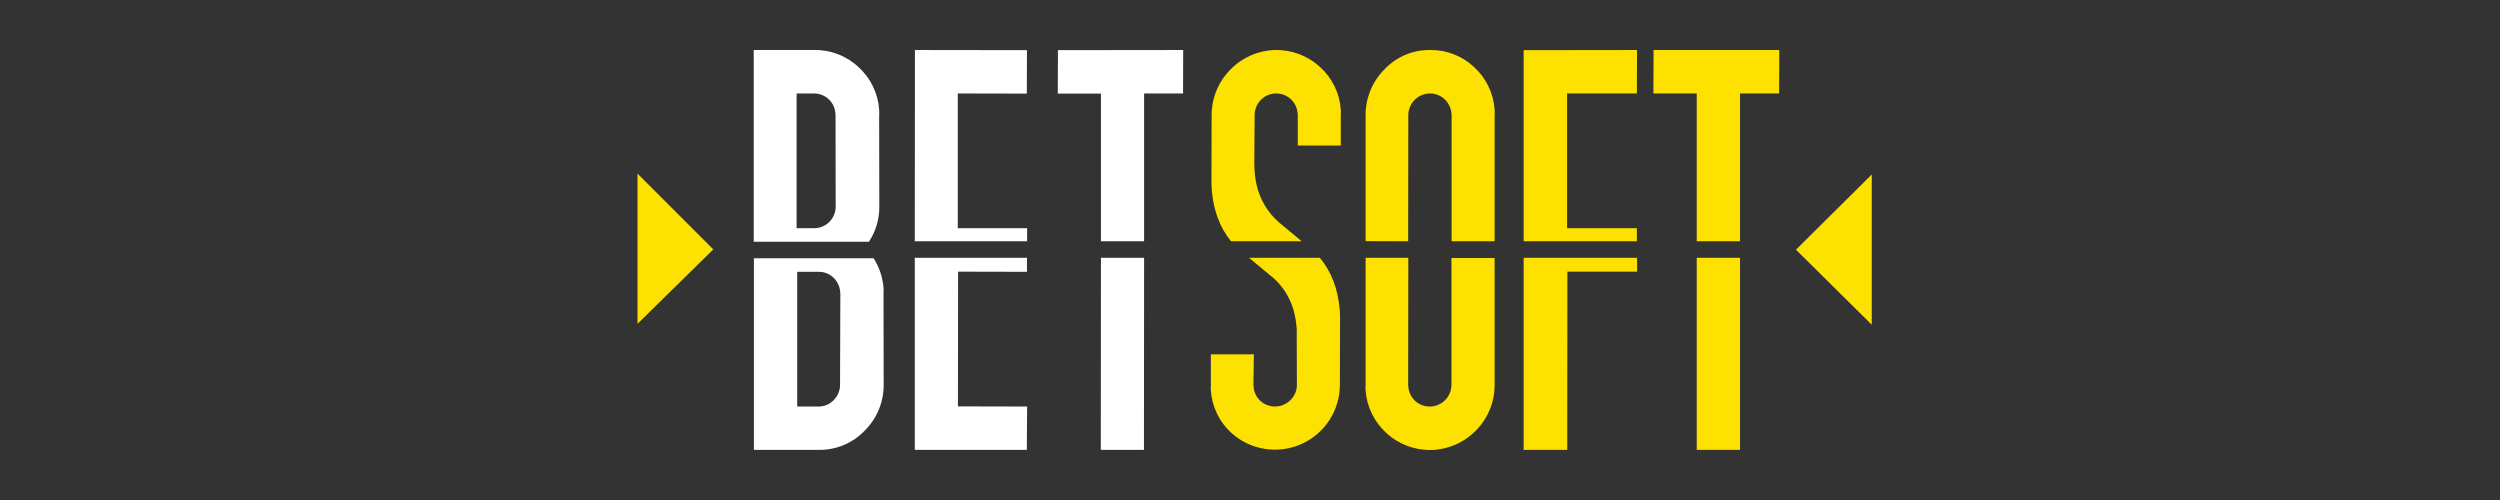 <svg viewBox="0 0 200 40" xmlns="http://www.w3.org/2000/svg">
<rect x="0" y="0" width="200" height="40" fill="#333333" stroke="none"/>
<path d="M69.514 19.339C70.067 18.505 70.356 17.524 70.344 16.524L70.332 9.222C70.344 9.069 70.344 8.917 70.332 8.764C70.241 7.463 69.65 6.248 68.684 5.372C67.729 4.471 66.46 3.979 65.147 4.001H60.299V19.339H69.514ZM66.29 7.934C66.612 8.231 66.806 8.64 66.831 9.077L66.843 9.222L66.855 16.524C66.856 16.751 66.812 16.977 66.725 17.188C66.639 17.398 66.511 17.59 66.35 17.751C66.189 17.912 65.998 18.039 65.787 18.126C65.576 18.213 65.351 18.257 65.123 18.256H63.728V7.477H65.099C65.54 7.469 65.968 7.633 66.29 7.934ZM70.681 23.032C70.619 22.188 70.346 21.373 69.887 20.662H60.311V35.988H65.496C66.18 35.999 66.859 35.87 67.49 35.607C68.121 35.344 68.692 34.953 69.165 34.46C69.653 33.98 70.04 33.407 70.303 32.775C70.565 32.142 70.698 31.464 70.693 30.779L70.681 23.477C70.693 23.329 70.693 23.18 70.681 23.032ZM67.204 30.779C67.206 31.01 67.161 31.238 67.072 31.451C66.984 31.664 66.852 31.857 66.687 32.018C66.532 32.178 66.347 32.305 66.143 32.392C65.938 32.478 65.718 32.523 65.496 32.523H63.776V21.745H65.508C65.938 21.741 66.352 21.905 66.663 22.202C66.984 22.5 67.181 22.908 67.216 23.345L67.228 23.489L67.204 30.779Z" fill="white"/>
<path d="M135.738 19.303H139.202V7.477H142.33L142.342 4.001H132.285L132.273 7.477H135.738V19.303ZM135.738 20.626V35.988H139.202V20.626H135.738ZM130.95 19.303V18.256H125.368V7.477H130.95L130.962 4.001L121.892 4.013V19.303H130.95ZM121.892 20.626V35.988H125.38L125.392 21.733H130.974L130.962 20.626H121.892Z" fill="#FDE100"/>
<path d="M112.653 19.303L112.665 9.222C112.663 8.991 112.708 8.762 112.797 8.549C112.885 8.336 113.017 8.143 113.182 7.983C113.495 7.668 113.919 7.487 114.363 7.478C114.808 7.469 115.238 7.632 115.564 7.934C115.885 8.233 116.082 8.641 116.117 9.077L116.129 9.222V19.303H119.57V9.21C119.582 9.057 119.582 8.905 119.57 8.752C119.474 7.453 118.884 6.239 117.922 5.36C116.972 4.468 115.712 3.98 114.409 4.001C113.731 3.991 113.058 4.122 112.433 4.385C111.807 4.647 111.243 5.037 110.776 5.528C110.29 6.01 109.905 6.584 109.642 7.216C109.38 7.847 109.246 8.525 109.248 9.21V19.291L112.653 19.303ZM116.117 20.626V30.779C116.117 31.237 115.936 31.677 115.615 32.004C115.293 32.33 114.855 32.517 114.397 32.523C113.958 32.531 113.533 32.368 113.21 32.071C112.888 31.773 112.692 31.362 112.665 30.923C112.665 30.875 112.653 30.827 112.653 30.779L112.665 20.626H109.248V30.779C109.236 30.931 109.236 31.084 109.248 31.236C109.344 32.536 109.934 33.75 110.896 34.629C111.874 35.536 113.167 36.028 114.501 35.999C115.835 35.97 117.105 35.422 118.042 34.472C118.528 33.99 118.914 33.417 119.176 32.785C119.438 32.153 119.572 31.475 119.57 30.791V20.638H116.117V20.626ZM98.482 19.303H104.136C103.51 18.785 102.885 18.256 102.259 17.739C101.14 16.716 100.515 15.417 100.382 13.841C100.358 13.588 100.346 13.324 100.346 13.035L100.37 9.21C100.369 8.875 100.465 8.546 100.647 8.265C100.829 7.984 101.088 7.761 101.394 7.625C101.7 7.489 102.039 7.444 102.37 7.497C102.701 7.55 103.009 7.698 103.257 7.922C103.578 8.221 103.776 8.628 103.811 9.065L103.823 9.21V11.64H107.263V9.222C107.275 9.069 107.275 8.917 107.263 8.764C107.172 7.463 106.582 6.248 105.615 5.372C104.637 4.464 103.345 3.973 102.011 4.002C100.677 4.031 99.407 4.579 98.47 5.528C97.982 6.01 97.595 6.583 97.331 7.215C97.066 7.846 96.93 8.525 96.93 9.21L96.918 14.082C96.906 14.467 96.918 14.851 96.942 15.225C97.086 16.86 97.591 18.208 98.482 19.303ZM105.591 20.626H99.925C100.575 21.167 101.236 21.721 101.898 22.262C103.017 23.284 103.594 24.584 103.727 26.16C103.751 26.412 103.739 26.978 103.739 26.953L103.751 30.779C103.753 31.011 103.707 31.241 103.616 31.454C103.525 31.667 103.391 31.86 103.221 32.018C102.905 32.332 102.48 32.511 102.034 32.52C101.588 32.529 101.156 32.367 100.827 32.066C100.505 31.77 100.311 31.36 100.286 30.923C100.286 30.875 100.274 30.827 100.274 30.779L100.31 28.349H96.87V30.779C96.858 30.931 96.858 31.084 96.87 31.236C96.956 32.536 97.542 33.752 98.506 34.629C99.25 35.303 100.175 35.748 101.167 35.908C102.159 36.069 103.176 35.938 104.095 35.532C105.015 35.126 105.796 34.462 106.346 33.62C106.895 32.779 107.189 31.796 107.191 30.791L107.203 25.919C107.215 25.534 107.203 25.149 107.179 24.776C107.035 23.104 106.505 21.721 105.591 20.626Z" fill="#FDE100"/>
<path d="M88.076 19.303H91.528V7.477H94.644L94.656 4.001L84.635 4.013L84.623 7.489H88.076V19.303ZM88.076 20.626L88.064 35.988H91.516L91.528 20.626H88.076ZM82.169 19.303V18.256H76.623V7.477L82.145 7.489L82.157 4.013L73.195 4.001L73.183 19.303H82.169ZM76.647 21.733L82.157 21.745V20.626H73.183V35.988H82.145L82.169 32.523L76.635 32.511L76.647 21.733Z" fill="white"/>
<path d="M51 25.907V13.889L57.063 19.952L51 25.907ZM149.74 25.979V13.961L143.677 19.976L149.74 25.979Z" fill="#FDE100"/>
</svg>
